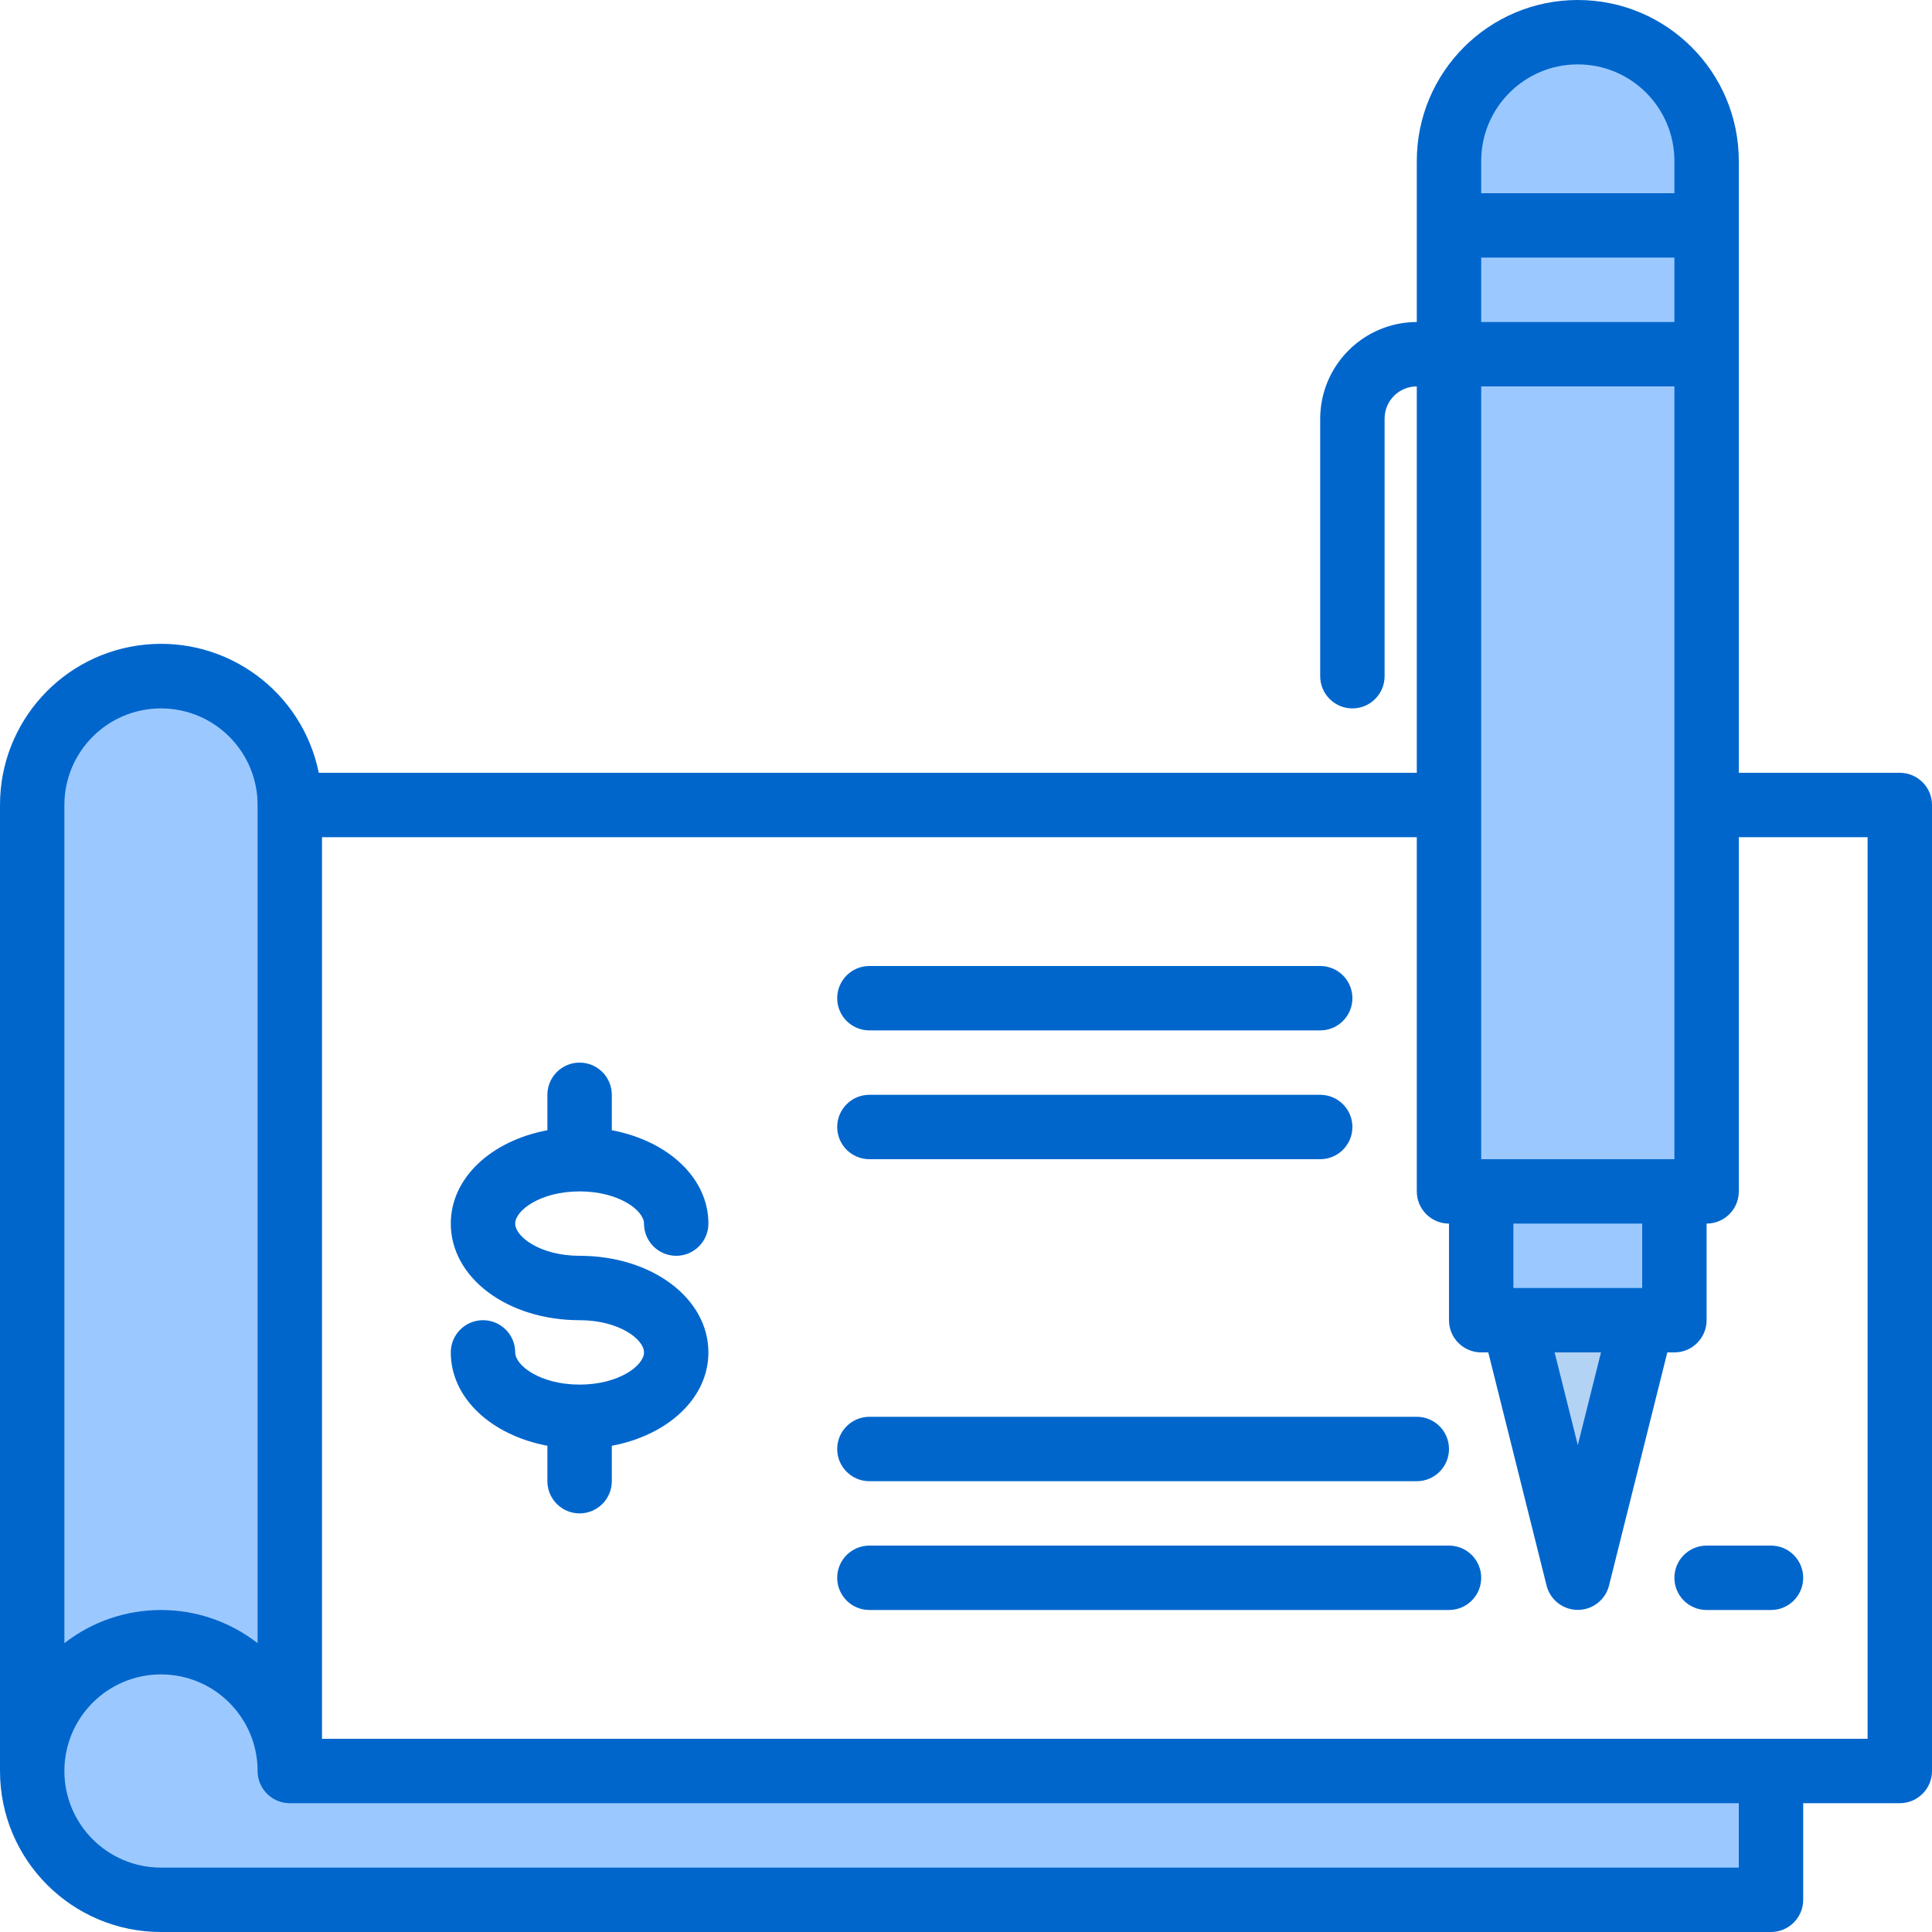 <?xml version="1.0" encoding="UTF-8"?>
<svg width="226px" height="226px" viewBox="0 0 226 226" version="1.1" xmlns="http://www.w3.org/2000/svg" xmlns:xlink="http://www.w3.org/1999/xlink">
    <title>cheque</title>
    <g id="Page-3" stroke="none" stroke-width="1" fill="none" fill-rule="evenodd">
        <g id="cheque" fill-rule="nonzero">
            <g id="Group" transform="translate(3.767, 3.767)">
                <path d="M30.133,203.4 C30.133,195.079 23.388,188.333 15.067,188.333 C6.746,188.333 0,195.079 0,203.4 L0,90.4 C0,82.079 6.746,75.333 15.067,75.333 C19.063,75.333 22.895,76.921 25.72,79.746 C28.546,82.572 30.133,86.404 30.133,90.4 L30.133,203.4 Z" id="Path" fill="#9BC9FF"></path>
                <path d="M15.067,188.333 C6.746,188.333 0,195.079 0,203.4 C0,211.721 6.746,218.467 15.067,218.467 L203.4,218.467 L203.4,203.4 L30.133,203.4 C30.133,195.079 23.388,188.333 15.067,188.333 Z" id="Path" fill="#9BC9FF"></path>
                <polygon id="Path" fill="#9BC9FF" points="169.5 135.6 192.1 135.6 195.867 135.6 195.867 90.4 195.867 37.667 165.733 37.667 165.733 90.4 165.733 135.6"></polygon>
                <polygon id="Path" fill="#9BC9FF" points="165.733 22.6 195.867 22.6 195.867 37.667 165.733 37.667"></polygon>
                <path d="M195.867,15.067 C195.867,6.746 189.121,0 180.8,0 C172.479,0 165.733,6.746 165.733,15.067 L165.733,22.6 L195.867,22.6 L195.867,15.067 Z" id="Path" fill="#9BC9FF"></path>
                <polygon id="Path" fill="#9BC9FF" points="169.5 150.667 173.267 150.667 188.333 150.667 192.1 150.667 192.1 135.6 169.5 135.6"></polygon>
                <polygon id="Path" fill="#B3D3F4" points="180.8 180.8 188.333 150.667 173.267 150.667"></polygon>
            </g>
            <path d="M222.233,90.4 L203.4,90.4 L203.4,18.833 C203.4,8.432 194.968,0 184.567,0 C174.165,0 165.733,8.432 165.733,18.833 L165.733,37.667 C159.5,37.685 154.452,42.734 154.433,48.967 L154.433,79.1 C154.433,81.18 156.12,82.867 158.2,82.867 C160.28,82.867 161.967,81.18 161.967,79.1 L161.967,48.967 C161.967,46.886 163.653,45.2 165.733,45.2 L165.733,90.4 L37.29,90.4 C35.365,80.918 26.567,74.437 16.941,75.41 C7.314,76.382 -0.01,84.491 9.65287576e-06,94.167 L9.65287576e-06,207.167 C9.65287576e-06,217.568 8.432,226 18.833,226 L207.167,226 C209.247,226 210.933,224.314 210.933,222.233 L210.933,210.933 L222.233,210.933 C224.314,210.933 226,209.247 226,207.167 L226,94.167 C226,92.086 224.314,90.4 222.233,90.4 Z M173.267,18.833 C173.267,12.593 178.326,7.533 184.567,7.533 C190.808,7.533 195.867,12.593 195.867,18.833 L195.867,22.6 L173.267,22.6 L173.267,18.833 Z M173.267,30.133 L195.867,30.133 L195.867,37.667 L173.267,37.667 L173.267,30.133 Z M173.267,45.2 L195.867,45.2 L195.867,135.6 L173.267,135.6 L173.267,45.2 Z M177.033,150.667 L177.033,143.133 L192.1,143.133 L192.1,150.667 L177.033,150.667 Z M187.279,158.2 L184.567,169.048 L181.855,158.2 L187.279,158.2 Z M7.533,94.167 C7.533,87.926 12.593,82.867 18.833,82.867 C25.074,82.867 30.133,87.926 30.133,94.167 L30.133,192.213 C23.488,187.04 14.179,187.04 7.533,192.213 L7.533,94.167 Z M203.4,218.467 L18.833,218.467 C12.593,218.467 7.533,213.407 7.533,207.167 C7.533,200.926 12.593,195.867 18.833,195.867 C25.074,195.867 30.133,200.926 30.133,207.167 C30.133,209.247 31.82,210.933 33.9,210.933 L203.4,210.933 L203.4,218.467 Z M218.467,203.4 L37.667,203.4 L37.667,97.933 L165.733,97.933 L165.733,139.367 C165.733,141.447 167.42,143.133 169.5,143.133 L169.5,154.433 C169.5,156.514 171.186,158.2 173.267,158.2 L174.095,158.2 L180.913,185.471 C181.333,187.146 182.839,188.322 184.567,188.322 C186.294,188.322 187.8,187.146 188.22,185.471 L195.038,158.2 L195.867,158.2 C197.947,158.2 199.633,156.514 199.633,154.433 L199.633,143.133 C201.714,143.133 203.4,141.447 203.4,139.367 L203.4,97.933 L218.467,97.933 L218.467,203.4 Z" id="Shape" fill="#0066CC"></path>
            <path d="M67.8,139.367 C72.399,139.367 75.333,141.597 75.333,143.133 C75.333,145.214 77.02,146.9 79.1,146.9 C81.18,146.9 82.867,145.214 82.867,143.133 C82.867,137.781 78.124,133.449 71.567,132.21 L71.567,128.067 C71.567,125.986 69.88,124.3 67.8,124.3 C65.72,124.3 64.033,125.986 64.033,128.067 L64.033,132.21 C57.476,133.442 52.733,137.773 52.733,143.133 C52.733,149.469 59.351,154.433 67.8,154.433 C72.399,154.433 75.333,156.663 75.333,158.2 C75.333,159.737 72.399,161.967 67.8,161.967 C63.201,161.967 60.267,159.737 60.267,158.2 C60.267,156.12 58.58,154.433 56.5,154.433 C54.42,154.433 52.733,156.12 52.733,158.2 C52.733,163.552 57.476,167.884 64.033,169.123 L64.033,173.267 C64.033,175.347 65.72,177.033 67.8,177.033 C69.88,177.033 71.567,175.347 71.567,173.267 L71.567,169.123 C78.124,167.892 82.867,163.56 82.867,158.2 C82.867,151.864 76.249,146.9 67.8,146.9 C63.201,146.9 60.267,144.67 60.267,143.133 C60.267,141.597 63.201,139.367 67.8,139.367 Z" id="Path" fill="#0066CC"></path>
            <path d="M101.7,120.533 L154.433,120.533 C156.514,120.533 158.2,118.847 158.2,116.767 C158.2,114.686 156.514,113 154.433,113 L101.7,113 C99.62,113 97.933,114.686 97.933,116.767 C97.933,118.847 99.62,120.533 101.7,120.533 Z" id="Path" fill="#0066CC"></path>
            <path d="M101.7,135.6 L154.433,135.6 C156.514,135.6 158.2,133.914 158.2,131.833 C158.2,129.753 156.514,128.067 154.433,128.067 L101.7,128.067 C99.62,128.067 97.933,129.753 97.933,131.833 C97.933,133.914 99.62,135.6 101.7,135.6 Z" id="Path" fill="#0066CC"></path>
            <path d="M101.7,173.267 L165.733,173.267 C167.814,173.267 169.5,171.58 169.5,169.5 C169.5,167.42 167.814,165.733 165.733,165.733 L101.7,165.733 C99.62,165.733 97.933,167.42 97.933,169.5 C97.933,171.58 99.62,173.267 101.7,173.267 Z" id="Path" fill="#0066CC"></path>
            <path d="M169.5,180.8 L101.7,180.8 C99.62,180.8 97.933,182.486 97.933,184.567 C97.933,186.647 99.62,188.333 101.7,188.333 L169.5,188.333 C171.58,188.333 173.267,186.647 173.267,184.567 C173.267,182.486 171.58,180.8 169.5,180.8 Z" id="Path" fill="#0066CC"></path>
            <path d="M199.633,180.8 C197.553,180.8 195.867,182.486 195.867,184.567 C195.867,186.647 197.553,188.333 199.633,188.333 L207.167,188.333 C209.247,188.333 210.933,186.647 210.933,184.567 C210.933,182.486 209.247,180.8 207.167,180.8 L199.633,180.8 Z" id="Path" fill="#0066CC"></path>
        </g>
    </g>
</svg>